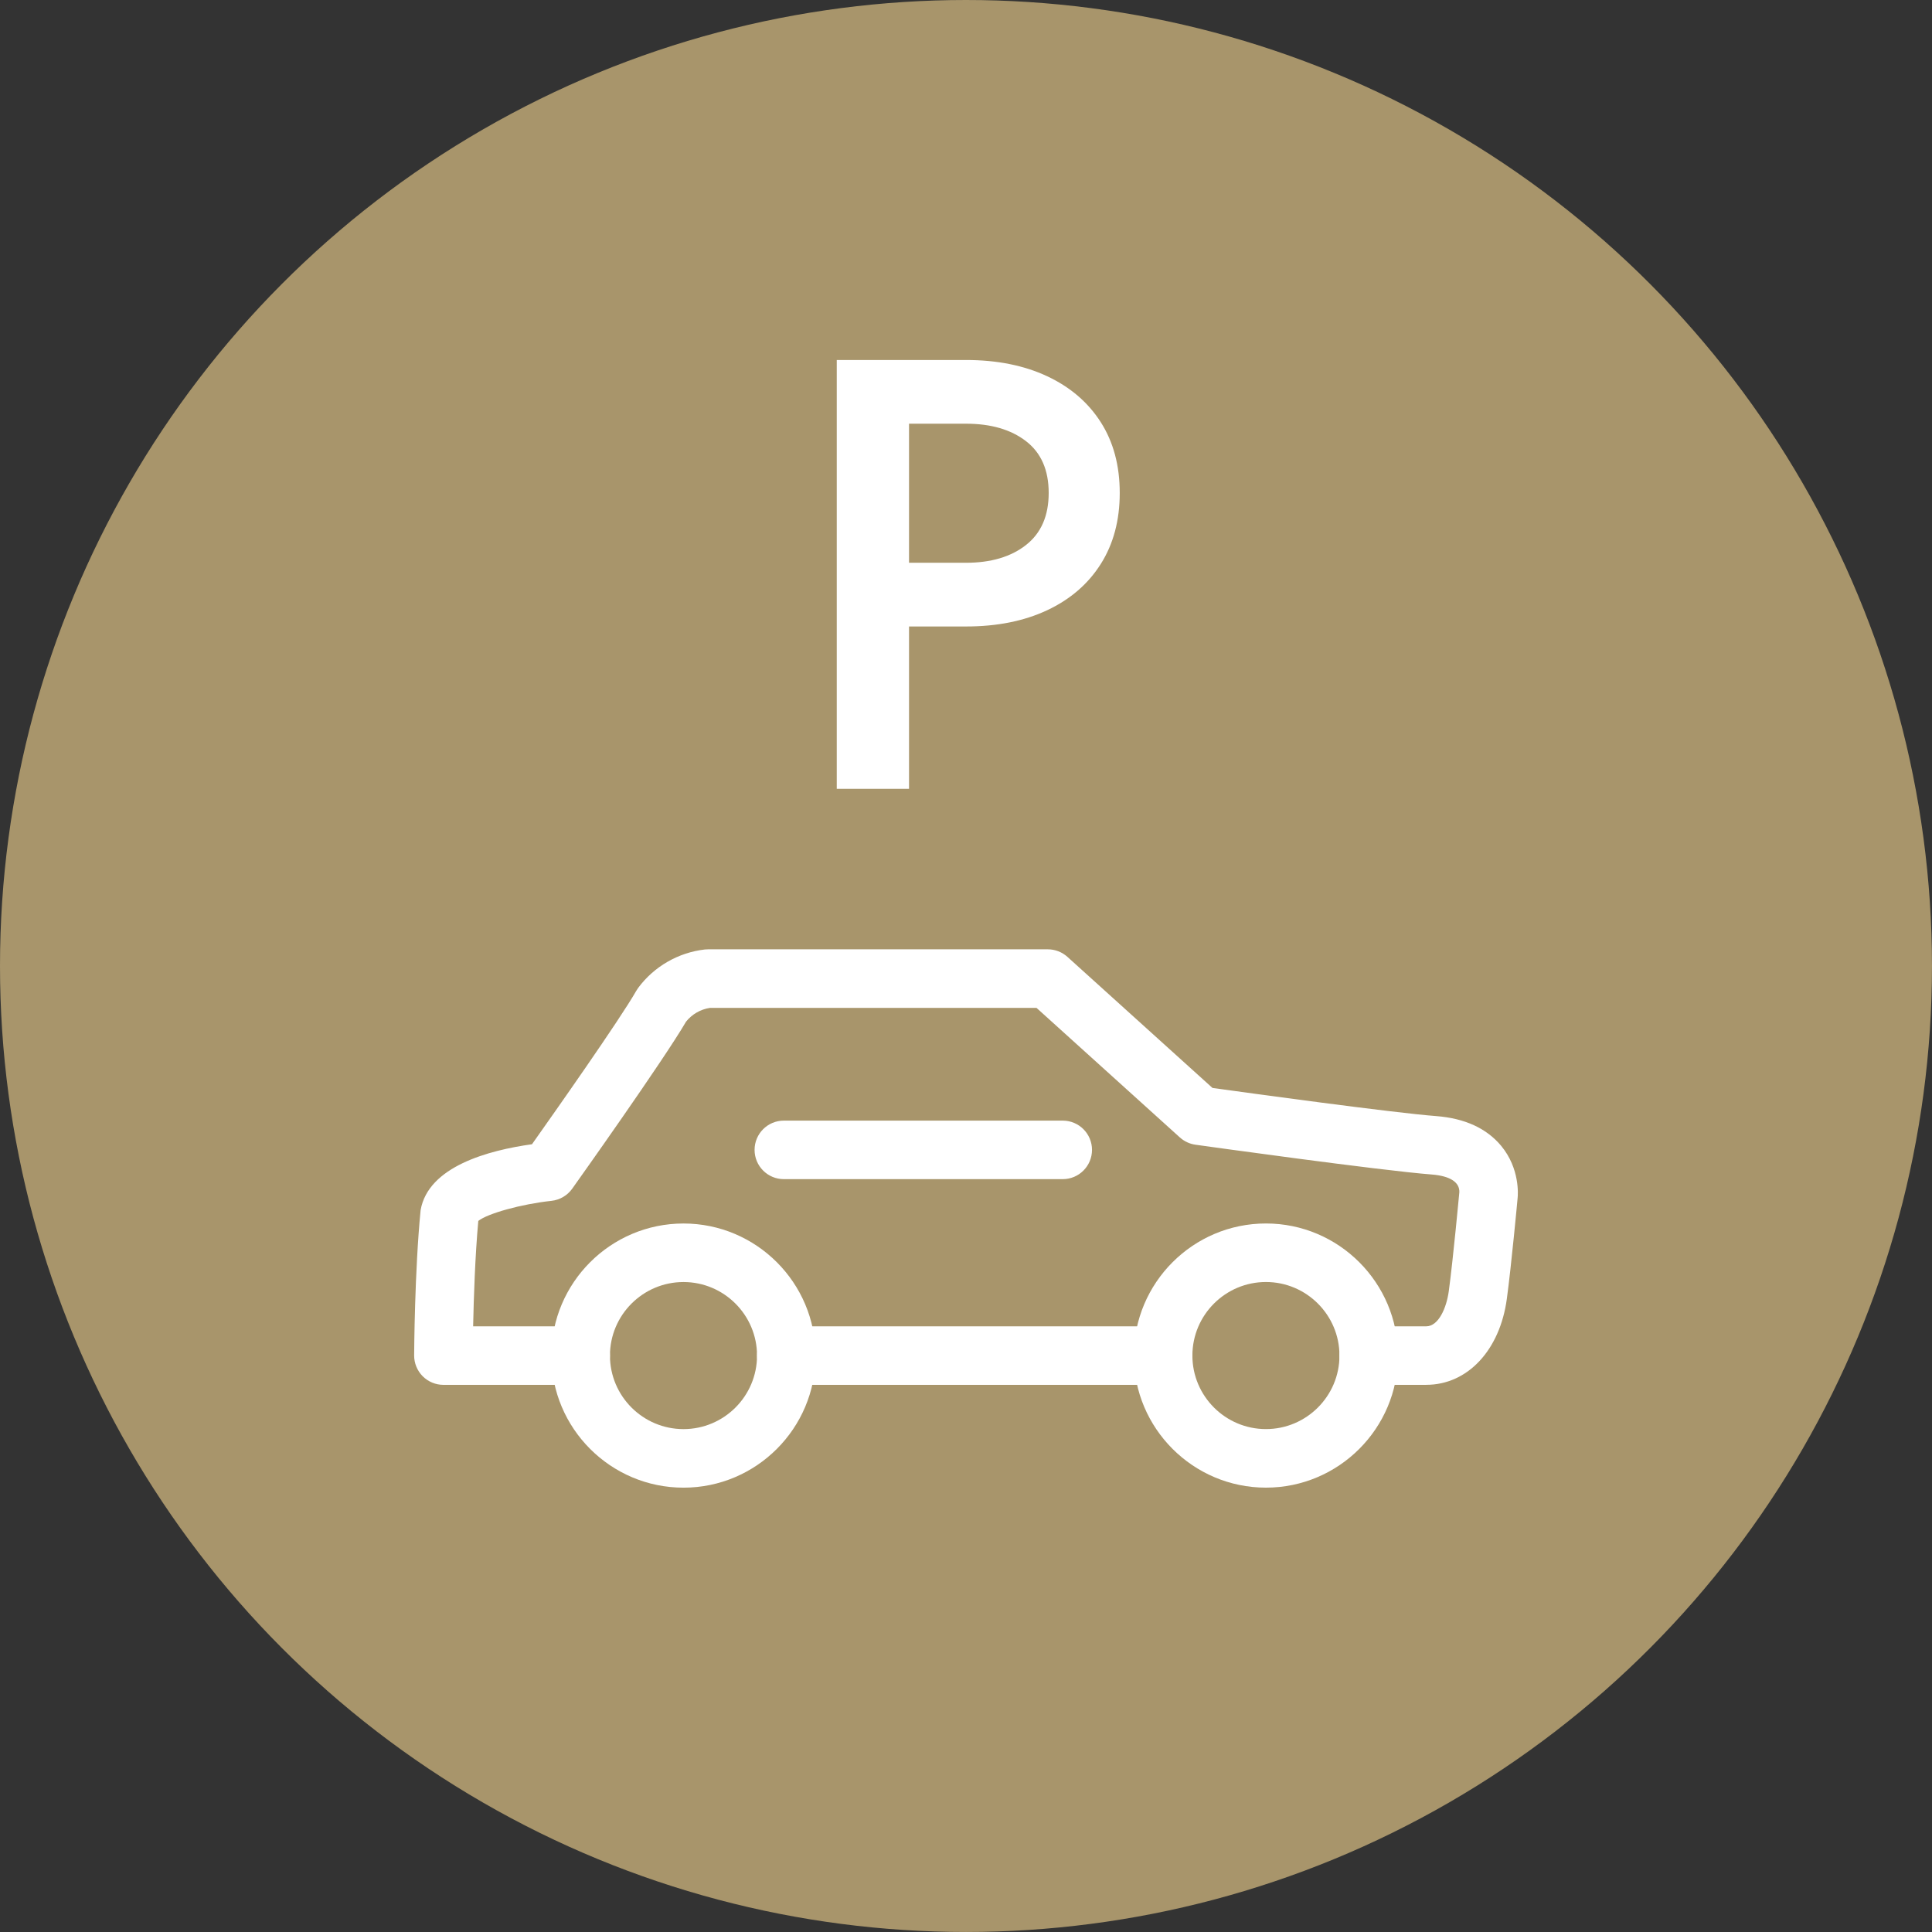 <?xml version="1.0" encoding="UTF-8"?><svg id="_レイヤー_2" xmlns="http://www.w3.org/2000/svg" viewBox="0 0 81.853 81.853"><rect x="0" y="0" width="81.853" height="81.853" fill="#333333" stroke="none"/><defs><style>.cls-1{fill:#fff;}.cls-2{fill:#a8956b;}</style></defs><g id="contents"><g><circle class="cls-2" cx="40.926" cy="40.926" r="40.926"/><g><path class="cls-1" d="M60.425,58.672h-2.437c-.685,0-1.24-.555-1.24-1.24s.555-1.24,1.24-1.24h2.437c.518,0,.859-.774,.956-1.493,.184-1.355,.444-4.16,.447-4.189,.015-.421-.389-.688-1.168-.75-2.165-.166-9.693-1.217-10.012-1.262-.246-.034-.475-.142-.66-.308l-6.074-5.489h-13.836c-.397,.059-.761,.269-1.012,.583-.979,1.675-4.665,6.855-4.824,7.078-.206,.289-.527,.476-.879,.514-1.268,.136-2.706,.535-3.099,.851-.134,1.456-.194,3.276-.219,4.465h4.557c.685,0,1.24,.555,1.24,1.24s-.555,1.24-1.24,1.24h-5.816c-.329,0-.647-.132-.879-.366s-.362-.551-.361-.88c.001-.145,.021-3.581,.274-6.155,.322-1.855,2.884-2.537,4.719-2.793,.942-1.332,3.717-5.271,4.418-6.5,.024-.042,.051-.084,.081-.124,.672-.907,1.702-1.499,2.822-1.627,.046-.005,.093-.007,.139-.007h14.393c.308,0,.603,.114,.832,.32l6.145,5.553c1.579,.219,7.66,1.054,9.483,1.193,1.207,.094,2.13,.518,2.746,1.258,.804,.968,.712,2.086,.699,2.21-.008,.101-.266,2.869-.457,4.275-.294,2.179-1.667,3.642-3.414,3.642Zm-11.148,0h-15.964c-.685,0-1.24-.555-1.24-1.24s.555-1.24,1.24-1.24h15.964c.685,0,1.24,.555,1.24,1.24s-.555,1.24-1.24,1.24Zm-4.252-8.715h-11.816c-.685,0-1.24-.555-1.24-1.24s.555-1.24,1.24-1.24h11.816c.685,0,1.24,.555,1.24,1.24s-.555,1.24-1.24,1.24Z"/><path class="cls-1" d="M28.958,63.028c-3.086,0-5.597-2.511-5.597-5.597,0-3.085,2.511-5.595,5.597-5.595,3.085,0,5.595,2.511,5.595,5.595,0,3.086-2.511,5.597-5.595,5.597Zm0-8.712c-1.719,0-3.116,1.398-3.116,3.115,0,1.719,1.398,3.116,3.116,3.116,1.717,0,3.115-1.398,3.115-3.116,0-1.717-1.398-3.115-3.115-3.115Z"/><path class="cls-1" d="M53.634,63.027c-3.086,0-5.597-2.511-5.597-5.595,0-3.086,2.511-5.597,5.597-5.597,3.085,0,5.595,2.511,5.595,5.597,0,3.085-2.511,5.595-5.595,5.595Zm0-8.712c-1.719,0-3.116,1.398-3.116,3.116,0,1.717,1.398,3.115,3.116,3.115,1.717,0,3.115-1.398,3.115-3.115,0-1.719-1.398-3.116-3.115-3.116Z"/></g><path class="cls-1" d="M38.513,15.252v18.167h-3.062V15.252h3.062Zm-1.246,0h3.659c1.315,0,2.461,.23,3.439,.688,.978,.458,1.734,1.107,2.271,1.947,.536,.839,.804,1.838,.804,2.998s-.268,2.163-.804,3.01c-.537,.848-1.294,1.501-2.271,1.959-.978,.459-2.124,.688-3.439,.688h-3.659v-2.699h3.659c1.056,0,1.904-.251,2.543-.753,.64-.502,.961-1.237,.961-2.206s-.321-1.7-.961-2.193c-.639-.493-1.488-.74-2.543-.74h-3.659v-2.699Z"/></g></g></svg>